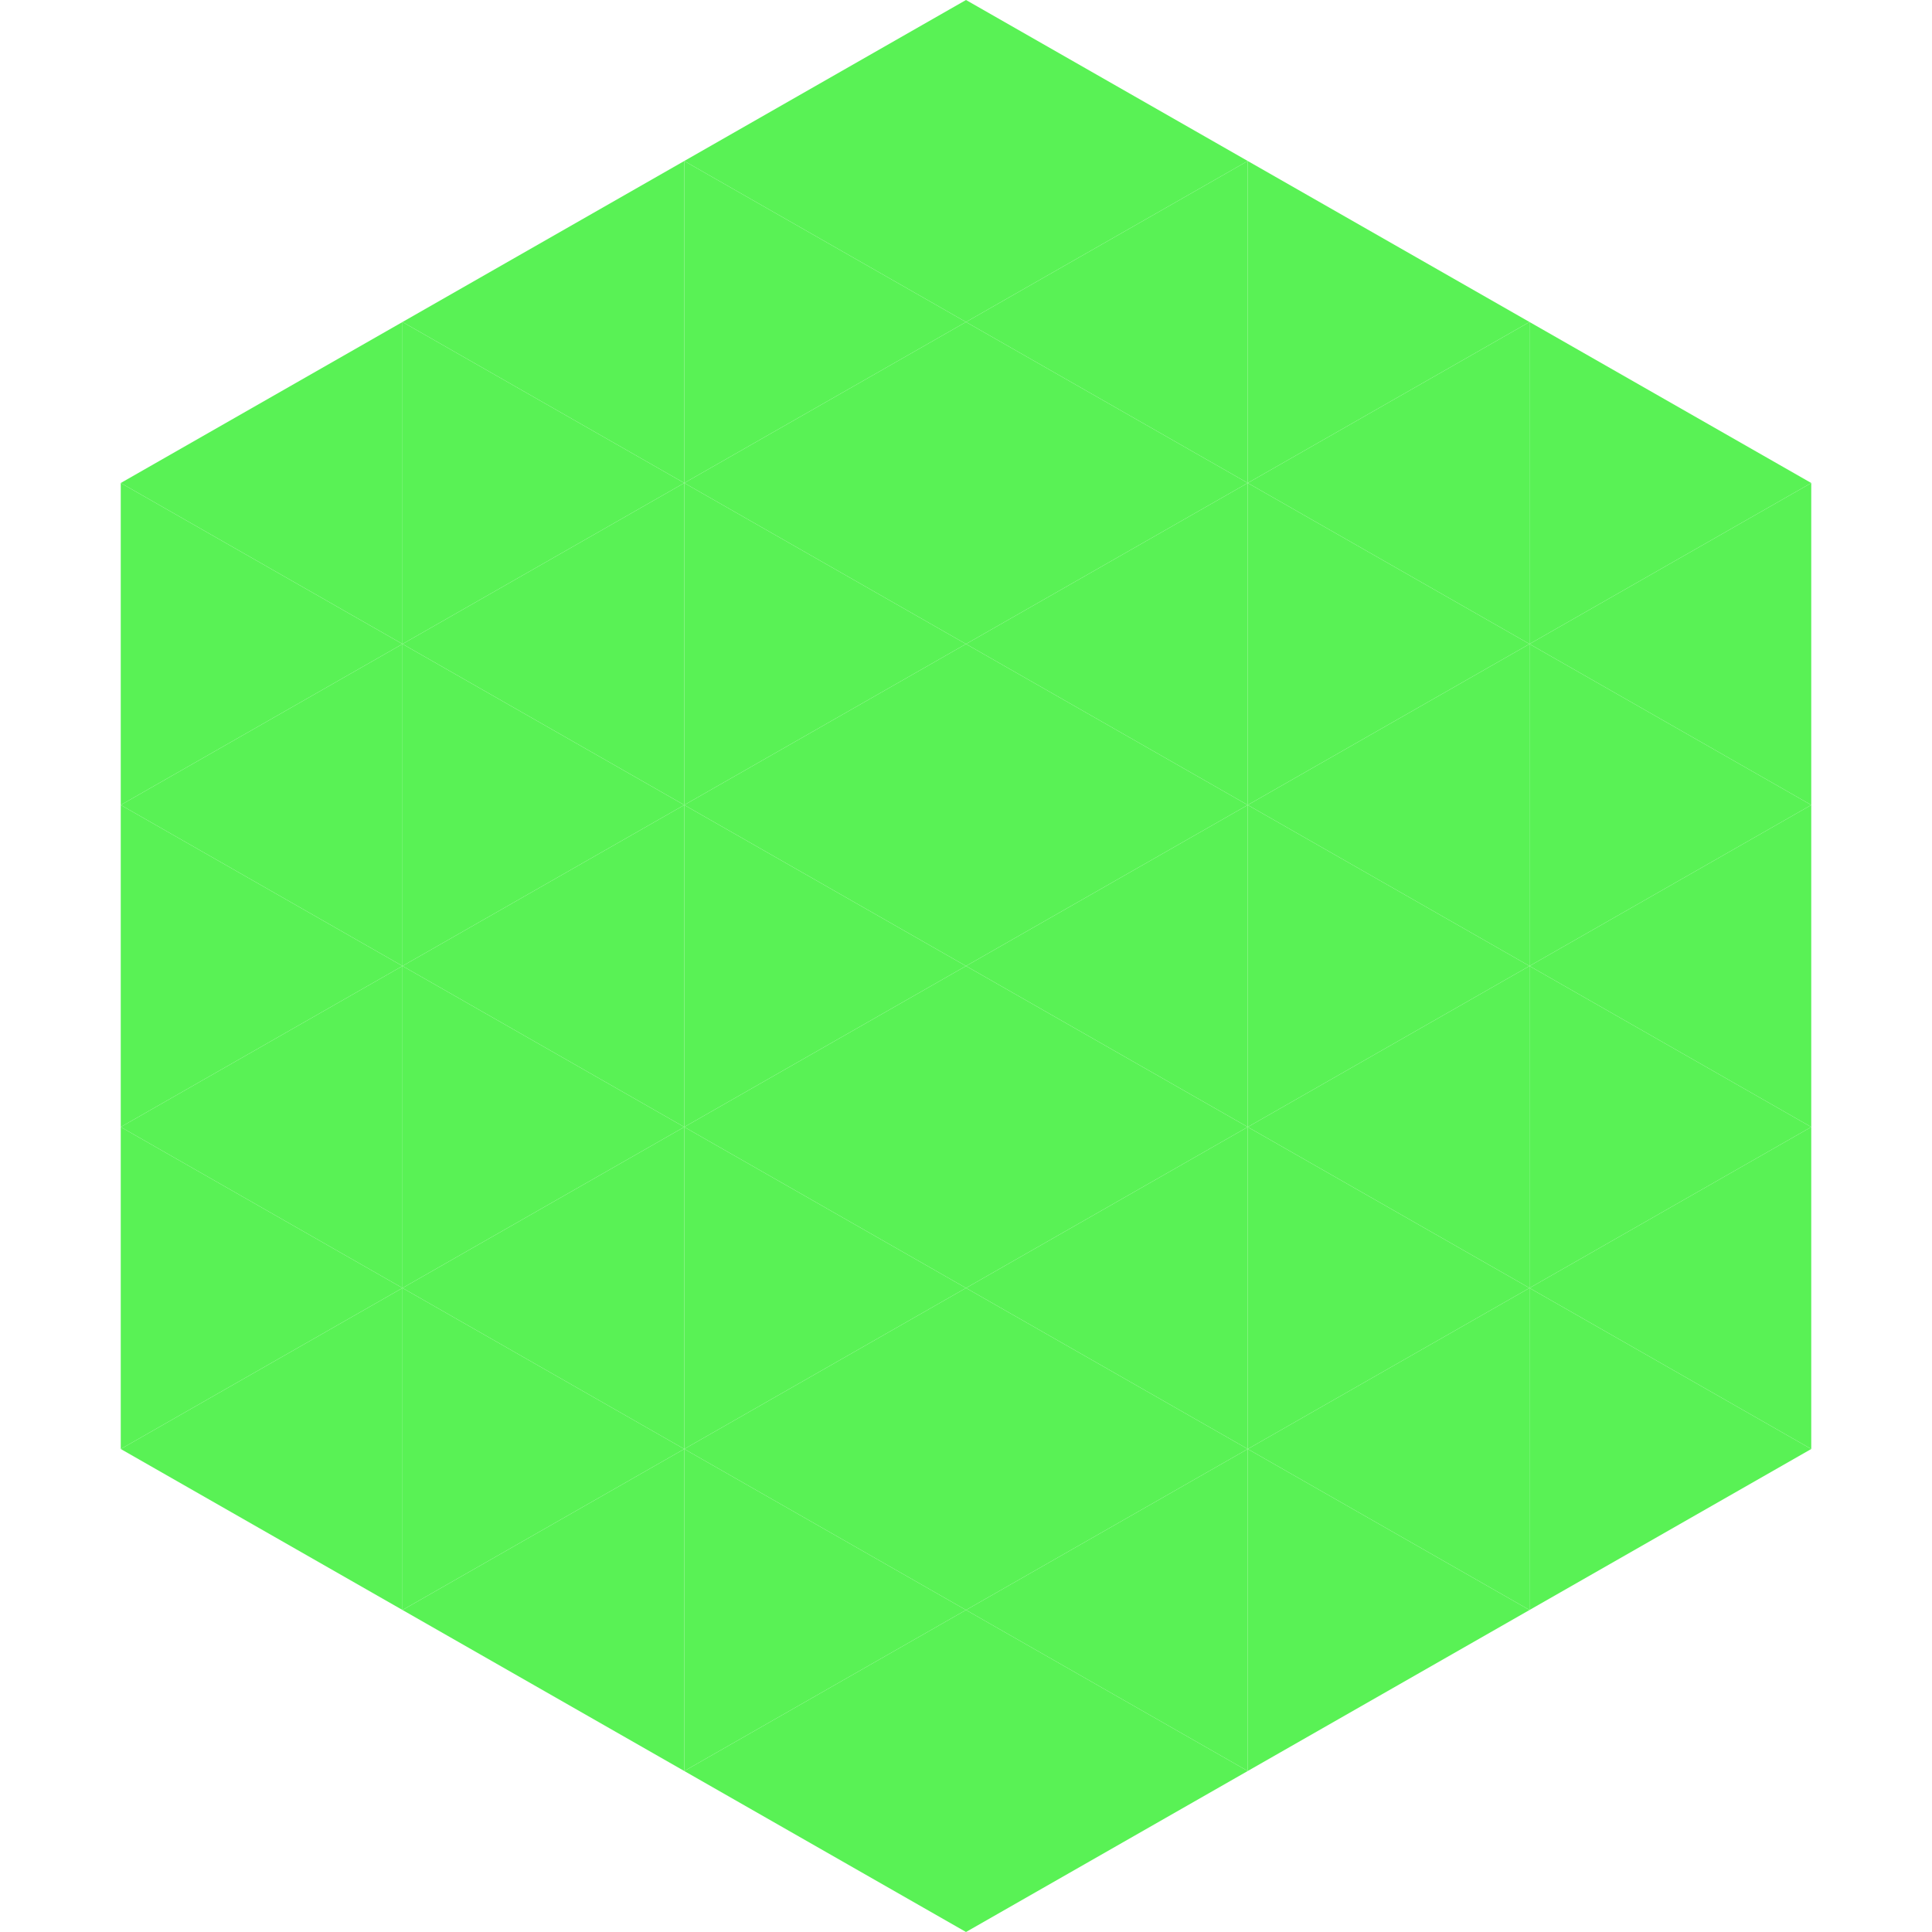 <?xml version="1.0"?>
<!-- Generated by SVGo -->
<svg width="240" height="240"
     xmlns="http://www.w3.org/2000/svg"
     xmlns:xlink="http://www.w3.org/1999/xlink">
<polygon points="50,40 15,60 50,80" style="fill:rgb(89,242,85)" />
<polygon points="190,40 225,60 190,80" style="fill:rgb(89,242,85)" />
<polygon points="15,60 50,80 15,100" style="fill:rgb(89,242,85)" />
<polygon points="225,60 190,80 225,100" style="fill:rgb(89,242,85)" />
<polygon points="50,80 15,100 50,120" style="fill:rgb(89,242,85)" />
<polygon points="190,80 225,100 190,120" style="fill:rgb(89,242,85)" />
<polygon points="15,100 50,120 15,140" style="fill:rgb(89,242,85)" />
<polygon points="225,100 190,120 225,140" style="fill:rgb(89,242,85)" />
<polygon points="50,120 15,140 50,160" style="fill:rgb(89,242,85)" />
<polygon points="190,120 225,140 190,160" style="fill:rgb(89,242,85)" />
<polygon points="15,140 50,160 15,180" style="fill:rgb(89,242,85)" />
<polygon points="225,140 190,160 225,180" style="fill:rgb(89,242,85)" />
<polygon points="50,160 15,180 50,200" style="fill:rgb(89,242,85)" />
<polygon points="190,160 225,180 190,200" style="fill:rgb(89,242,85)" />
<polygon points="15,180 50,200 15,220" style="fill:rgb(255,255,255); fill-opacity:0" />
<polygon points="225,180 190,200 225,220" style="fill:rgb(255,255,255); fill-opacity:0" />
<polygon points="50,0 85,20 50,40" style="fill:rgb(255,255,255); fill-opacity:0" />
<polygon points="190,0 155,20 190,40" style="fill:rgb(255,255,255); fill-opacity:0" />
<polygon points="85,20 50,40 85,60" style="fill:rgb(89,242,85)" />
<polygon points="155,20 190,40 155,60" style="fill:rgb(89,242,85)" />
<polygon points="50,40 85,60 50,80" style="fill:rgb(89,242,85)" />
<polygon points="190,40 155,60 190,80" style="fill:rgb(89,242,85)" />
<polygon points="85,60 50,80 85,100" style="fill:rgb(89,242,85)" />
<polygon points="155,60 190,80 155,100" style="fill:rgb(89,242,85)" />
<polygon points="50,80 85,100 50,120" style="fill:rgb(89,242,85)" />
<polygon points="190,80 155,100 190,120" style="fill:rgb(89,242,85)" />
<polygon points="85,100 50,120 85,140" style="fill:rgb(89,242,85)" />
<polygon points="155,100 190,120 155,140" style="fill:rgb(89,242,85)" />
<polygon points="50,120 85,140 50,160" style="fill:rgb(89,242,85)" />
<polygon points="190,120 155,140 190,160" style="fill:rgb(89,242,85)" />
<polygon points="85,140 50,160 85,180" style="fill:rgb(89,242,85)" />
<polygon points="155,140 190,160 155,180" style="fill:rgb(89,242,85)" />
<polygon points="50,160 85,180 50,200" style="fill:rgb(89,242,85)" />
<polygon points="190,160 155,180 190,200" style="fill:rgb(89,242,85)" />
<polygon points="85,180 50,200 85,220" style="fill:rgb(89,242,85)" />
<polygon points="155,180 190,200 155,220" style="fill:rgb(89,242,85)" />
<polygon points="120,0 85,20 120,40" style="fill:rgb(89,242,85)" />
<polygon points="120,0 155,20 120,40" style="fill:rgb(89,242,85)" />
<polygon points="85,20 120,40 85,60" style="fill:rgb(89,242,85)" />
<polygon points="155,20 120,40 155,60" style="fill:rgb(89,242,85)" />
<polygon points="120,40 85,60 120,80" style="fill:rgb(89,242,85)" />
<polygon points="120,40 155,60 120,80" style="fill:rgb(89,242,85)" />
<polygon points="85,60 120,80 85,100" style="fill:rgb(89,242,85)" />
<polygon points="155,60 120,80 155,100" style="fill:rgb(89,242,85)" />
<polygon points="120,80 85,100 120,120" style="fill:rgb(89,242,85)" />
<polygon points="120,80 155,100 120,120" style="fill:rgb(89,242,85)" />
<polygon points="85,100 120,120 85,140" style="fill:rgb(89,242,85)" />
<polygon points="155,100 120,120 155,140" style="fill:rgb(89,242,85)" />
<polygon points="120,120 85,140 120,160" style="fill:rgb(89,242,85)" />
<polygon points="120,120 155,140 120,160" style="fill:rgb(89,242,85)" />
<polygon points="85,140 120,160 85,180" style="fill:rgb(89,242,85)" />
<polygon points="155,140 120,160 155,180" style="fill:rgb(89,242,85)" />
<polygon points="120,160 85,180 120,200" style="fill:rgb(89,242,85)" />
<polygon points="120,160 155,180 120,200" style="fill:rgb(89,242,85)" />
<polygon points="85,180 120,200 85,220" style="fill:rgb(89,242,85)" />
<polygon points="155,180 120,200 155,220" style="fill:rgb(89,242,85)" />
<polygon points="120,200 85,220 120,240" style="fill:rgb(89,242,85)" />
<polygon points="120,200 155,220 120,240" style="fill:rgb(89,242,85)" />
<polygon points="85,220 120,240 85,260" style="fill:rgb(255,255,255); fill-opacity:0" />
<polygon points="155,220 120,240 155,260" style="fill:rgb(255,255,255); fill-opacity:0" />
</svg>
